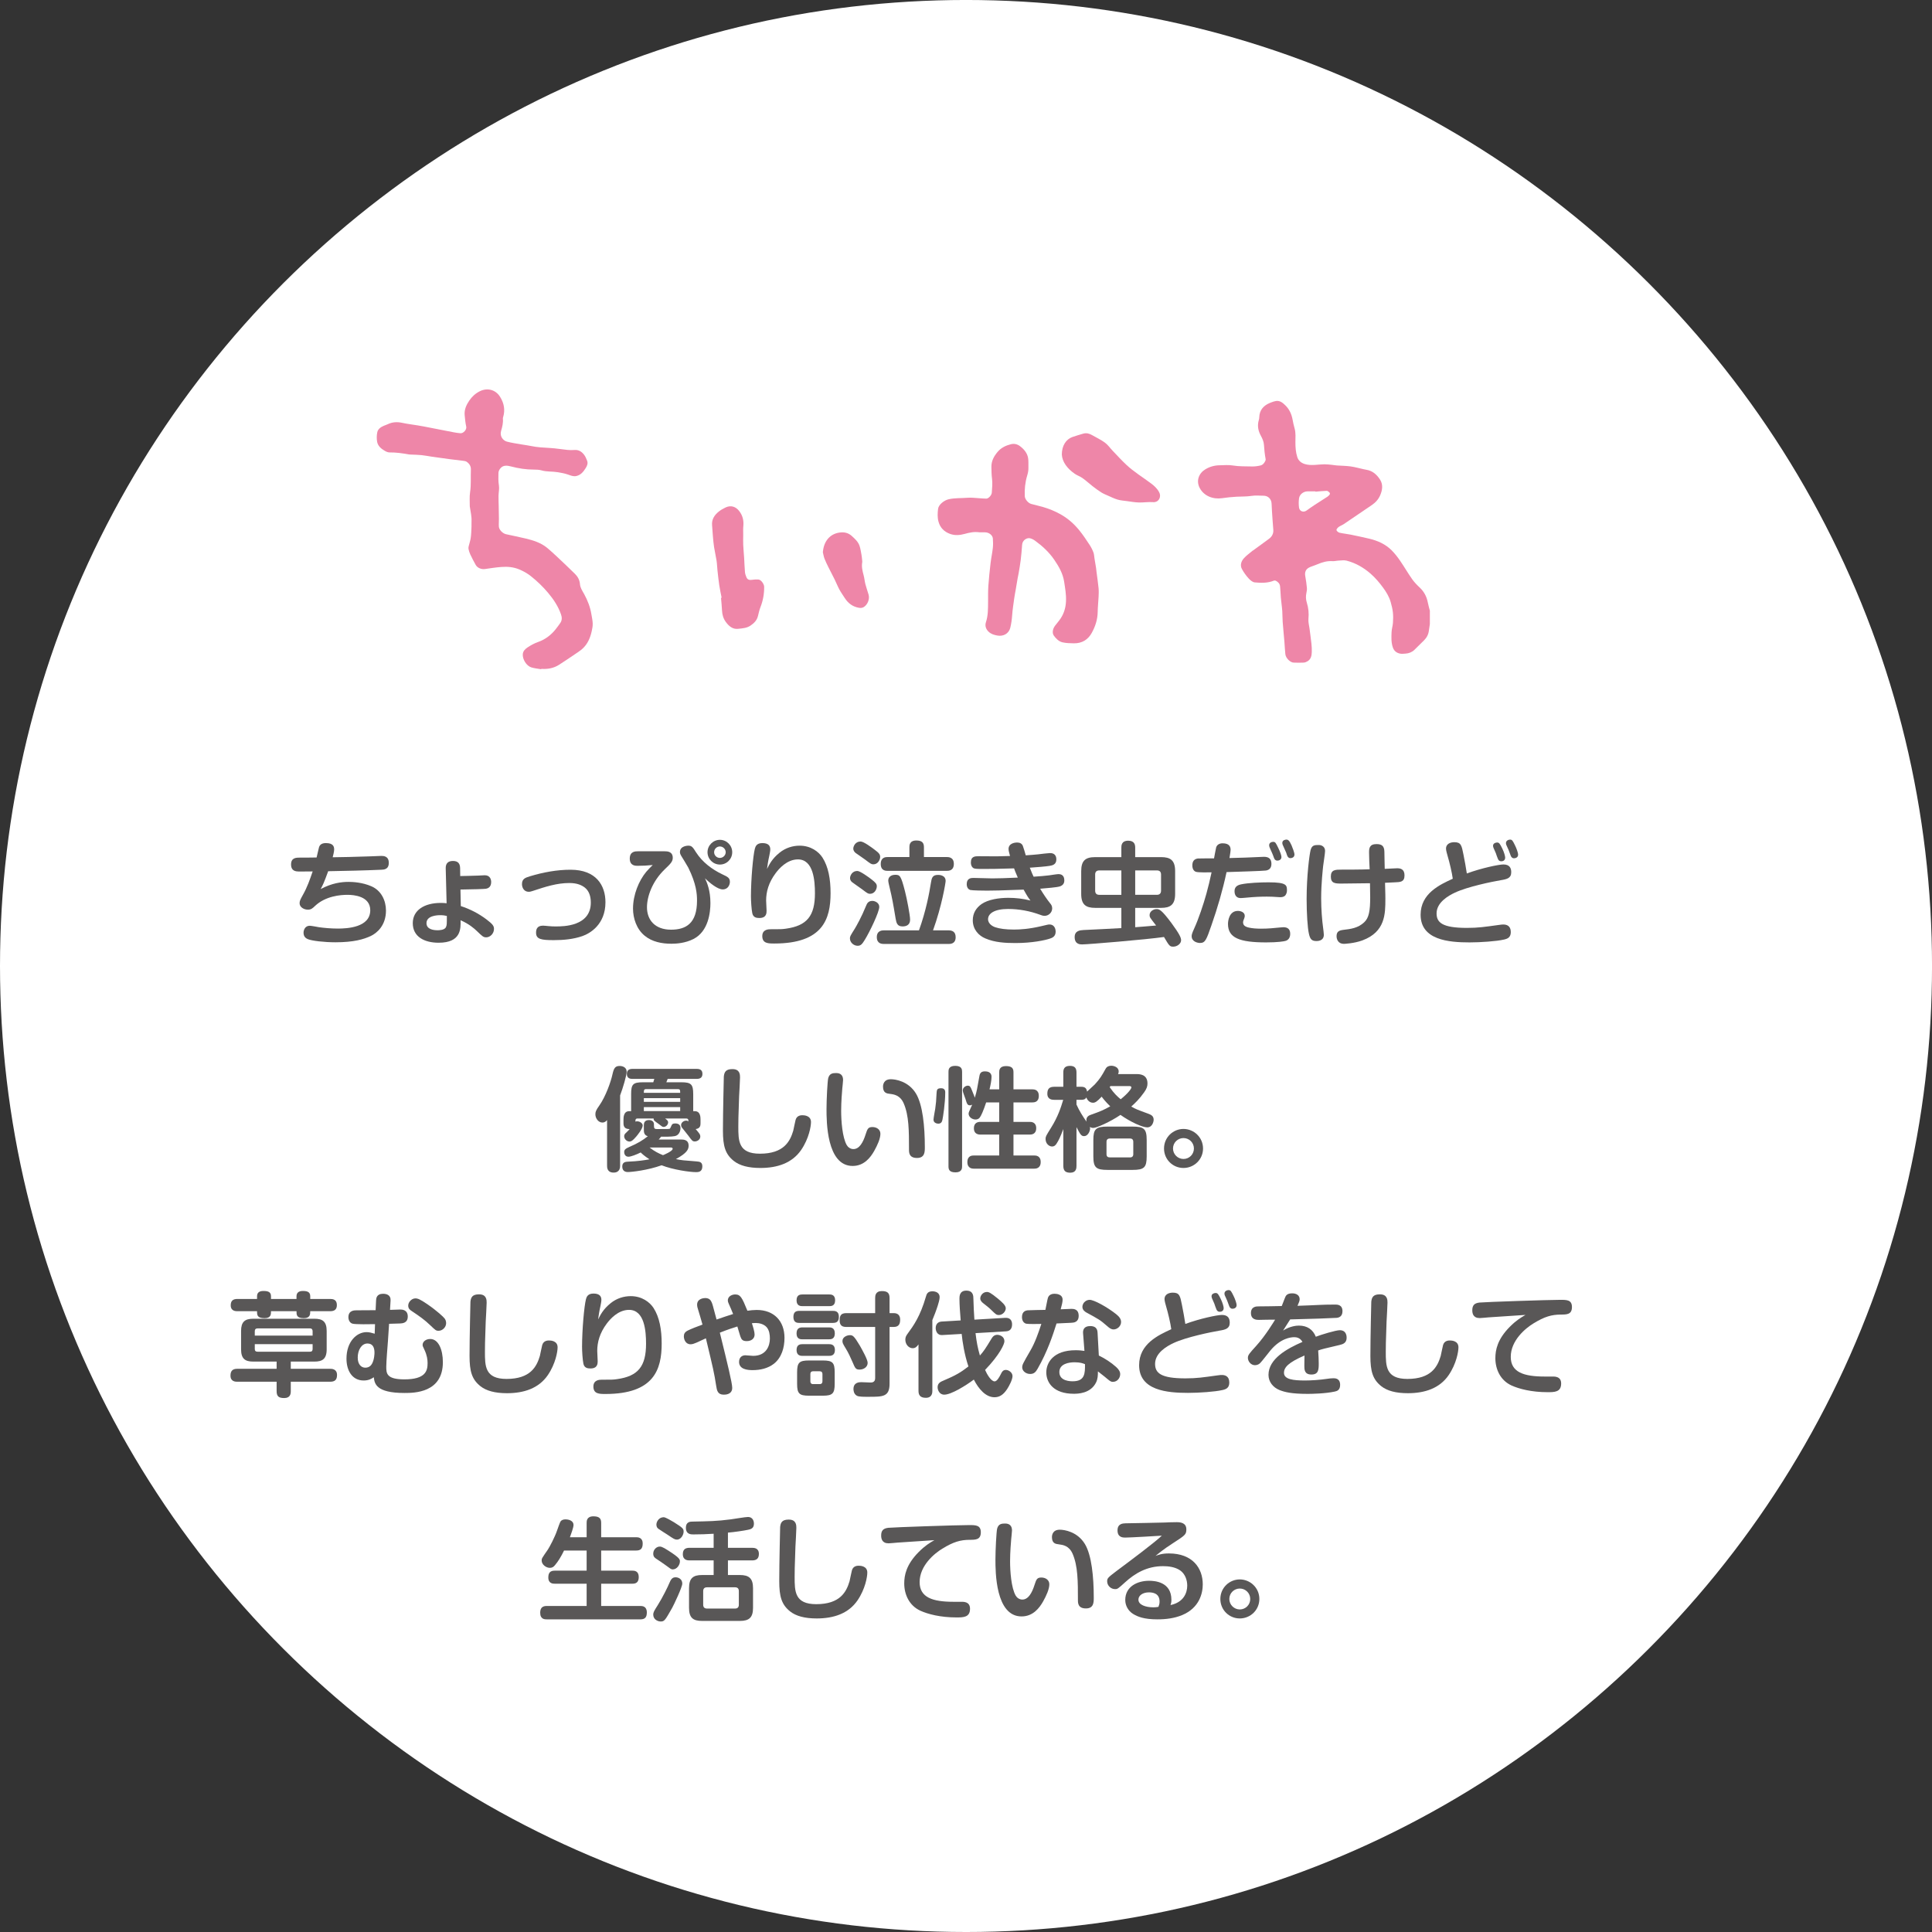 <?xml version="1.0" encoding="UTF-8"?>
<svg id="_レイヤー_1" data-name="レイヤー_1" xmlns="http://www.w3.org/2000/svg" version="1.1" viewBox="0 0 330.089 330.089">
  <rect x="0" y="0" width="330.089" height="330.089" fill="#333333" stroke="none"/>
  <!-- Generator: Adobe Illustrator 29.1.0, SVG Export Plug-In . SVG Version: 2.1.0 Build 142)  -->
  <defs>
    <style>
      .st0 {
        fill: #ee86a8;
      }

      .st1 {
        fill: #fff;
      }

      .st2 {
        fill: #595757;
      }
    </style>
  </defs>
  <path class="st1" d="M165.043,330.089c-.817,0-1.632-.006-2.446-.018s-1.632-.03-2.445-.054-1.631-.054-2.444-.089-1.63-.078-2.443-.125-1.629-.102-2.441-.161-1.627-.126-2.438-.197-1.625-.15-2.435-.233-1.622-.174-2.431-.269-1.62-.198-2.427-.306-1.616-.222-2.422-.342-1.613-.246-2.416-.378-1.609-.27-2.411-.414-1.605-.294-2.404-.449-1.6-.318-2.397-.485-1.595-.342-2.39-.521-1.59-.365-2.381-.557-1.584-.389-2.373-.592-1.578-.413-2.364-.628-1.572-.436-2.354-.663-1.565-.46-2.344-.698-1.558-.483-2.333-.733-1.551-.506-2.322-.768-1.543-.529-2.311-.803-1.535-.552-2.298-.837-1.526-.575-2.285-.871-1.518-.598-2.272-.905-1.508-.621-2.258-.939-1.499-.643-2.244-.972-1.489-.665-2.229-1.006-1.479-.687-2.214-1.039-1.469-.709-2.198-1.072-1.458-.731-2.182-1.104-1.447-.752-2.165-1.136-1.435-.774-2.148-1.168-1.424-.795-2.131-1.2-1.412-.816-2.113-1.231-1.4-.837-2.094-1.263-1.387-.857-2.075-1.293-1.374-.878-2.056-1.324-1.361-.898-2.036-1.354-1.348-.918-2.016-1.384-1.334-.938-1.995-1.414-1.32-.957-1.974-1.443-1.306-.976-1.953-1.472-1.291-.996-1.931-1.5-1.276-1.014-1.909-1.529-1.261-1.033-1.886-1.556-1.246-1.052-1.863-1.584-1.23-1.07-1.839-1.611-1.214-1.088-1.816-1.638-1.198-1.105-1.791-1.665-1.182-1.123-1.767-1.691-1.165-1.14-1.742-1.716-1.148-1.157-1.716-1.742-1.131-1.174-1.691-1.767-1.114-1.19-1.664-1.791-1.096-1.206-1.638-1.816-1.078-1.222-1.611-1.84-1.06-1.238-1.584-1.863-1.042-1.253-1.556-1.886-1.023-1.269-1.528-1.909-1.005-1.284-1.5-1.931-.986-1.298-1.471-1.953-.966-1.313-1.443-1.974-.947-1.327-1.413-1.995-.927-1.34-1.384-2.016-.907-1.354-1.354-2.036-.887-1.367-1.324-2.056-.867-1.38-1.293-2.075-.847-1.393-1.262-2.094-.826-1.405-1.231-2.113-.805-1.417-1.2-2.131-.784-1.429-1.168-2.148-.763-1.44-1.136-2.165-.741-1.452-1.104-2.182-.719-1.462-1.071-2.198-.698-1.473-1.038-2.214-.676-1.483-1.005-2.229-.653-1.493-.972-2.244-.631-1.502-.939-2.258-.609-1.512-.905-2.272-.586-1.521-.871-2.285-.563-1.529-.837-2.298-.54-1.537-.802-2.31-.517-1.545-.768-2.322-.494-1.553-.733-2.332-.471-1.56-.698-2.343-.447-1.567-.663-2.354-.424-1.573-.627-2.363-.4-1.58-.592-2.373-.377-1.585-.557-2.381-.353-1.591-.521-2.389-.329-1.596-.485-2.397-.305-1.6-.449-2.404-.281-1.605-.413-2.41-.258-1.609-.377-2.416-.233-1.612-.341-2.421-.21-1.616-.305-2.426-.186-1.619-.269-2.431-.161-1.621-.233-2.434-.137-1.623-.197-2.437-.113-1.625-.161-2.44-.09-1.627-.125-2.443-.066-1.628-.089-2.444-.042-1.629-.054-2.446-.018-1.63-.018-2.446.006-1.632.018-2.446.03-1.632.054-2.445.054-1.631.089-2.444.078-1.63.125-2.443.102-1.629.161-2.441.126-1.627.197-2.438.15-1.625.233-2.435.174-1.622.269-2.431.198-1.62.306-2.427.222-1.616.342-2.422.246-1.613.378-2.416.27-1.609.414-2.411.294-1.605.449-2.404.318-1.6.485-2.397.342-1.595.521-2.39.365-1.59.557-2.382.389-1.584.592-2.373.413-1.578.628-2.364.436-1.572.663-2.354.46-1.565.698-2.344.483-1.558.733-2.333.506-1.551.768-2.322.529-1.543.802-2.311.552-1.535.837-2.298.575-1.526.871-2.285.598-1.518.905-2.272.62-1.508.939-2.258.643-1.499.972-2.244.665-1.489,1.006-2.229.687-1.479,1.039-2.214.709-1.469,1.072-2.198.731-1.458,1.104-2.182.752-1.447,1.136-2.165.774-1.435,1.168-2.148.795-1.424,1.2-2.131.816-1.412,1.231-2.113.837-1.4,1.263-2.094.857-1.387,1.293-2.075.878-1.374,1.324-2.056.898-1.361,1.354-2.036.918-1.348,1.384-2.016.938-1.334,1.414-1.995.957-1.32,1.443-1.974.976-1.306,1.472-1.953.996-1.291,1.5-1.931,1.014-1.276,1.529-1.909,1.033-1.261,1.556-1.886,1.052-1.246,1.584-1.863,1.07-1.23,1.611-1.839,1.088-1.214,1.638-1.816,1.105-1.198,1.665-1.791,1.123-1.182,1.691-1.767,1.14-1.165,1.716-1.742,1.157-1.148,1.742-1.716,1.174-1.131,1.767-1.691,1.19-1.114,1.791-1.664,1.206-1.096,1.816-1.638,1.222-1.079,1.84-1.611,1.238-1.06,1.863-1.584,1.253-1.042,1.886-1.556,1.269-1.024,1.909-1.528,1.284-1.005,1.931-1.5,1.298-.986,1.953-1.472,1.313-.967,1.974-1.443,1.327-.947,1.995-1.413,1.34-.927,2.016-1.384,1.354-.908,2.036-1.354,1.367-.887,2.056-1.324,1.38-.867,2.075-1.293,1.393-.847,2.094-1.262,1.405-.826,2.113-1.231,1.417-.805,2.131-1.2,1.429-.784,2.148-1.168,1.44-.763,2.165-1.136,1.452-.741,2.182-1.104,1.462-.719,2.198-1.071,1.473-.698,2.214-1.039,1.483-.676,2.229-1.005,1.493-.653,2.244-.972,1.502-.631,2.258-.939,1.512-.609,2.272-.905,1.521-.586,2.285-.871,1.529-.563,2.298-.837,1.537-.54,2.31-.802,1.545-.517,2.322-.768,1.553-.494,2.333-.733,1.56-.471,2.343-.698,1.567-.447,2.354-.663,1.573-.424,2.363-.627,1.58-.4,2.373-.592,1.585-.377,2.381-.557,1.591-.353,2.389-.521,1.596-.329,2.397-.485,1.6-.305,2.404-.449,1.605-.281,2.41-.413,1.609-.258,2.416-.377,1.612-.234,2.421-.341,1.616-.21,2.426-.305,1.619-.186,2.431-.269,1.621-.161,2.434-.233,1.623-.137,2.437-.197,1.625-.113,2.44-.161,1.627-.09,2.443-.125,1.628-.066,2.444-.089,1.629-.042,2.446-.054,1.63-.018,2.446-.018,1.632.006,2.446.018,1.632.03,2.445.054,1.631.054,2.444.089,1.63.078,2.443.125,1.629.102,2.441.161,1.627.126,2.438.197,1.625.15,2.435.233,1.622.174,2.431.269,1.62.198,2.427.306,1.616.222,2.422.342,1.613.246,2.417.378,1.609.27,2.411.414,1.605.294,2.404.449,1.6.318,2.397.485,1.595.342,2.39.521,1.59.365,2.382.557,1.584.389,2.373.592,1.578.413,2.364.628,1.572.436,2.354.663,1.565.46,2.344.698,1.558.483,2.333.733,1.551.506,2.322.768,1.543.529,2.311.803,1.535.552,2.298.837,1.526.575,2.285.871,1.518.598,2.272.905,1.508.621,2.258.939,1.499.643,2.244.972,1.489.665,2.229,1.006,1.479.687,2.214,1.039,1.469.709,2.198,1.072,1.458.731,2.182,1.104,1.447.752,2.165,1.136,1.435.774,2.148,1.168,1.424.795,2.131,1.2,1.412.816,2.113,1.231,1.4.837,2.094,1.263,1.387.857,2.075,1.293,1.374.878,2.056,1.324,1.361.898,2.036,1.354,1.348.918,2.016,1.384,1.334.938,1.995,1.414,1.32.957,1.974,1.443,1.306.976,1.953,1.472,1.291.996,1.931,1.5,1.276,1.014,1.909,1.529,1.261,1.033,1.886,1.557,1.246,1.052,1.863,1.584,1.23,1.07,1.839,1.611,1.214,1.088,1.816,1.638,1.198,1.105,1.791,1.665,1.182,1.123,1.767,1.691,1.165,1.14,1.742,1.716,1.148,1.157,1.716,1.742,1.131,1.174,1.691,1.767,1.114,1.19,1.664,1.791,1.096,1.206,1.638,1.816,1.079,1.222,1.611,1.84,1.06,1.238,1.584,1.863,1.042,1.253,1.556,1.886,1.024,1.269,1.528,1.909,1.005,1.284,1.5,1.931.986,1.298,1.472,1.953.966,1.313,1.443,1.974.947,1.327,1.413,1.995.927,1.34,1.384,2.016.907,1.354,1.354,2.036.887,1.367,1.324,2.056.867,1.38,1.293,2.075.847,1.393,1.262,2.094.826,1.405,1.231,2.113.805,1.417,1.2,2.131.784,1.429,1.168,2.148.763,1.441,1.136,2.165.741,1.452,1.104,2.182.719,1.462,1.071,2.198.698,1.473,1.038,2.214.676,1.483,1.005,2.229.653,1.493.972,2.244.631,1.503.939,2.258.609,1.512.905,2.272.586,1.521.871,2.285.563,1.529.837,2.298.54,1.537.802,2.31.517,1.545.768,2.322.494,1.553.733,2.333.471,1.56.698,2.343.447,1.567.663,2.354.424,1.573.627,2.363.4,1.58.592,2.373.377,1.585.557,2.381.353,1.591.521,2.389.329,1.596.485,2.397.305,1.6.449,2.404.281,1.605.413,2.41.258,1.609.377,2.416.233,1.612.341,2.421.21,1.616.305,2.426.186,1.619.269,2.431.161,1.621.233,2.434.137,1.623.197,2.437.113,1.625.161,2.44.09,1.627.125,2.443.066,1.628.089,2.444.042,1.629.054,2.446.018,1.63.018,2.446-.006,1.632-.018,2.446-.03,1.632-.054,2.445-.054,1.631-.089,2.444-.078,1.63-.125,2.443-.102,1.629-.161,2.441-.126,1.627-.197,2.438-.15,1.625-.233,2.435-.174,1.622-.269,2.431-.198,1.62-.306,2.427-.222,1.616-.342,2.422-.246,1.613-.378,2.416-.27,1.609-.414,2.411-.294,1.605-.449,2.404-.318,1.6-.485,2.397-.342,1.595-.521,2.39-.365,1.59-.557,2.382-.389,1.584-.592,2.373-.413,1.578-.628,2.364-.436,1.572-.663,2.354-.46,1.565-.698,2.344-.483,1.558-.733,2.333-.506,1.551-.768,2.322-.529,1.543-.803,2.311-.552,1.535-.837,2.298-.575,1.526-.871,2.285-.598,1.518-.905,2.272-.621,1.508-.939,2.258-.643,1.499-.972,2.244-.665,1.489-1.006,2.229-.687,1.479-1.039,2.214-.709,1.469-1.072,2.198-.731,1.458-1.104,2.182-.752,1.447-1.136,2.165-.774,1.435-1.168,2.148-.795,1.424-1.2,2.131-.816,1.412-1.232,2.113-.837,1.4-1.263,2.094-.857,1.387-1.293,2.075-.878,1.374-1.324,2.056-.898,1.361-1.354,2.036-.918,1.348-1.384,2.016-.938,1.334-1.414,1.995-.957,1.32-1.443,1.974-.977,1.306-1.472,1.953-.996,1.291-1.5,1.931-1.014,1.276-1.529,1.909-1.033,1.261-1.557,1.886-1.052,1.246-1.584,1.863-1.07,1.23-1.611,1.839-1.088,1.214-1.638,1.816-1.105,1.198-1.665,1.791-1.123,1.182-1.691,1.767-1.14,1.165-1.716,1.742-1.157,1.148-1.742,1.716-1.174,1.131-1.767,1.691-1.19,1.114-1.792,1.664-1.206,1.096-1.816,1.638-1.222,1.078-1.84,1.611-1.238,1.06-1.863,1.584-1.253,1.042-1.886,1.556-1.269,1.023-1.909,1.528-1.284,1.005-1.931,1.5-1.298.986-1.953,1.471-1.313.966-1.974,1.443-1.327.947-1.995,1.413-1.34.927-2.016,1.384-1.354.907-2.036,1.354-1.367.887-2.056,1.324-1.38.867-2.075,1.293-1.393.847-2.094,1.262-1.405.826-2.113,1.231-1.417.805-2.131,1.2-1.429.784-2.148,1.168-1.441.763-2.165,1.136-1.452.741-2.182,1.104-1.462.719-2.198,1.071-1.473.698-2.214,1.038-1.483.676-2.229,1.005-1.493.653-2.244.972-1.503.631-2.258.939-1.512.609-2.272.905-1.521.586-2.285.871-1.529.563-2.298.837-1.537.54-2.31.802-1.545.517-2.322.768-1.553.494-2.333.733-1.56.471-2.343.698-1.567.447-2.354.663-1.573.424-2.363.627-1.58.4-2.373.592-1.585.377-2.381.557-1.591.353-2.389.521-1.596.329-2.397.485-1.6.305-2.404.449-1.605.281-2.41.413-1.609.258-2.416.377-1.612.233-2.421.341-1.616.21-2.426.305-1.619.186-2.431.269-1.621.161-2.434.233-1.623.137-2.437.197-1.625.113-2.44.161-1.627.09-2.443.125-1.628.066-2.444.089-1.629.042-2.446.054-1.63.018-2.446.018Z"/>
  <g>
    <path class="st2" d="M54.782,151.903c1.921-1.019,3.514-1.23,4.785-1.23.691,0,2.343.076,3.883.75,1.693.729,2.495,2.439,2.495,4.152,0,2.574-1.575,3.862-2.594,4.343-1.189.556-2.899,1.075-6.032,1.075-1.939,0-4.053-.249-4.726-.539-.211-.094-.732-.325-.732-1.095,0-.442.252-1.192,1.06-1.192.246,0,1.365.214,1.593.252.791.114,2.021.231,3.209.231,1.558,0,5.535-.176,5.535-3.133,0-2.401-2.788-2.633-3.883-2.633-1.23,0-3.766.211-5.552,1.9-.445.425-.674.635-1.23.635-.656,0-1.406-.422-1.406-1.095,0-.404.117-.615.58-1.461.709-1.247,1.189-2.612,1.652-3.977-1.751.018-1.939.018-2.343.018-.445-.018-1.347-.018-1.347-1.209,0-1.171.884-1.171,1.558-1.171.439,0,2.401,0,2.805-.02.076-.269.328-1.479.404-1.71.152-.556.592-.75,1.189-.75,1.288,0,1.406.635,1.406,1.095,0,.384-.176,1.019-.252,1.327,1.499-.02,3.824-.059,6.378-.155.293-.018,1.657-.076,1.927-.076.422,0,1.283.038,1.283,1.192,0,1.116-.826,1.154-1.283,1.171-3.04.135-6.056.193-9.072.252-.732,1.997-.884,2.305-1.288,3.054Z"/>
    <path class="st2" d="M78.73,154.805c1.593.518,3.075,1.288,4.398,2.287,1.06.808,1.271,1.116,1.271,1.614,0,.808-.656,1.441-1.329,1.441-.498,0-.668-.19-1.593-1.075-.48-.463-1.365-1.23-2.788-1.845.041,1.441.1,3.842-3.748,3.842-2.46,0-4.416-1.037-4.416-3.344,0-2.228,1.997-3.458,4.785-3.458.404,0,.674.02.996.059l-.152-5.977c-.018-.767.346-1.25,1.23-1.25.902,0,1.212.463,1.23,1.23l.018,1.347c.674-.02,1.634-.02,3.022-.076.17,0,.996-.059,1.171-.059.943,0,1.095.767,1.095,1.154,0,.881-.556,1.095-.884,1.151-.211.041-2.29.117-4.363.135l.059,2.826ZM75.21,156.362c-.556,0-2.343.094-2.343,1.362,0,1.057,1.195,1.212,1.886,1.212.211,0,1.206,0,1.441-.539.152-.346.152-.46.152-1.903-.328-.076-.615-.132-1.136-.132Z"/>
    <path class="st2" d="M92.78,158.149c.17,0,.709.059.919.076.463.059.925.059,1.288.059,1.23,0,5.956,0,5.956-4.073,0-1.116-.322-2-1.013-2.556-.521-.404-1.288-.788-2.653-.788-2.132,0-4.076.633-6.226,1.344-.234.076-.48.155-.715.155-.808,0-1.154-.712-1.154-1.309,0-.884.539-1.095,1.365-1.344,2.249-.674,4.574-1.116,6.94-1.116,4.381,0,5.956,2.691,5.956,5.555,0,3.824-2.671,5.341-3.942,5.783-1.552.539-3.227.691-4.879.691-2.155,0-3.034-.152-3.034-1.268,0-.442.076-1.209,1.189-1.209Z"/>
    <path class="st2" d="M121.378,154.286c0,1.575-.328,4.843-2.905,6.149-1.4.712-2.917.805-3.766.805-1.634,0-3.286-.325-4.533-1.344-1.423-1.133-2.021-3.037-2.021-4.65,0-2.384,1.001-4.767,2.249-6.284.328-.384.732-.788,1.119-1.171-.867.094-1.751.135-2.618.135-.322,0-1.306,0-1.306-1.23,0-1.25.96-1.25,1.406-1.25h4.592c.387,0,1.347.02,1.347,1.116,0,.653-.387,1.019-1.365,1.959-2.155,2.076-3.04,4.671-3.04,6.495,0,2.152,1.365,3.824,4.111,3.824,2.577,0,4.439-1.095,4.439-4.958,0-1.171-.111-2.843-1.493-5.649-.176-.348-1.042-1.731-1.212-2.018-.176-.307-.211-.463-.211-.635,0-1.095,1.4-1.095,1.441-1.095.574,0,.767.269,1.306,1.133,1.078,1.672,2.688,2.902,4.498,3.766.902.425,1.288.597,1.288,1.288,0,.404-.252,1.288-1.23,1.288-.849,0-2.214-1.095-3.022-1.903.346.75.925,2.076.925,4.228ZM122.994,147.712c-1.154,0-2.114-.94-2.114-2.111,0-1.154.96-2.114,2.114-2.114,1.171,0,2.108.96,2.108,2.114,0,1.171-.937,2.111-2.108,2.111ZM122.994,144.62c-.539,0-.984.442-.984.981,0,.536.445.978.984.978.533,0,.996-.442.996-.978,0-.539-.463-.981-.996-.981Z"/>
    <path class="st2" d="M133.179,145.695c1.037-.843,2.267-1.209,3.438-1.209,1.927,0,3.25,1.037,3.883,1.997,1.037,1.596,1.406,3.731,1.406,6.111,0,4.439-1.329,8.609-9.611,8.609-1.019,0-2.056,0-2.056-1.268,0-1.171,1.095-1.171,1.423-1.171,1.745,0,1.939,0,2.612-.097,3.596-.501,4.961-2.173,4.961-6.053,0-2.094-.234-5.783-2.905-5.783-1.88,0-3.245,1.593-3.801,2.343-1.212,1.614-1.634,3.192-1.634,4.671,0,.269.076,1.499.076,1.748,0,.384,0,1.25-1.23,1.25-.521,0-1.06-.097-1.212-.829-.135-.633-.228-2.094-.228-2.861,0-2.922.363-6.978.668-8.15.1-.366.293-.96,1.288-.96,1.042,0,1.347.48,1.347,1.078,0,.266-.094.729-.152,1.016-.252,1.133-.31,1.634-.404,2.325.404-.805.884-1.766,2.132-2.767Z"/>
    <path class="st2" d="M150.228,154.939c0,.884-1.652,4.305-2.46,5.611-.439.712-.674,1.04-1.23,1.04-.691,0-1.324-.577-1.324-1.25,0-.346.035-.404.843-1.69.287-.483,1.136-1.962,1.921-3.903.152-.384.363-.826,1.078-.826.404,0,1.171.307,1.171,1.019ZM148.957,150.289c.597.48.849.712.849,1.133,0,.501-.369,1.288-1.154,1.288-.346,0-.445-.079-1.382-.788-.252-.193-1.441-1.001-1.675-1.192-.228-.173-.363-.425-.363-.712,0-.307.269-1.209,1.265-1.209.463,0,2.003,1.113,2.46,1.479ZM149.46,145.197c.726.539.919.788.919,1.209,0,.501-.404,1.268-1.154,1.268-.346,0-.457-.076-1.441-.826-.246-.193-1.365-.94-1.593-1.113-.117-.097-.404-.348-.404-.75,0-.387.346-1.212,1.247-1.212.521,0,1.845.981,2.425,1.423ZM157.01,158.954c1.195-3.303,1.769-6.378,2.038-8.109.135-.805.228-1.365,1.212-1.365.17,0,1.306,0,1.306,1.04,0,.266-.633,4.226-2.155,8.434h2.635c.633,0,1.23.214,1.23,1.174,0,1.133-.884,1.154-1.23,1.154h-10.993c-.387,0-1.247-.041-1.247-1.174,0-1.154.96-1.154,1.247-1.154h5.956ZM155.376,144.755c0-.307,0-1.154,1.177-1.154.978,0,1.306.384,1.306,1.154v1.672h3.877c.293,0,1.23,0,1.23,1.171s-.878,1.192-1.23,1.192h-10.05c-.322,0-1.206,0-1.206-1.171s.843-1.192,1.206-1.192h3.69v-1.672ZM152.957,149.463c.808,0,.978.152,1.669,2.843.31,1.192.867,4.073.867,4.823,0,.884-.615,1.154-1.288,1.154-.919,0-1.054-.597-1.189-1.365-.422-2.536-.597-3.537-1.019-5.265-.059-.252-.234-.96-.234-1.174,0-.922.884-1.016,1.195-1.016Z"/>
    <path class="st2" d="M172.313,145.062c0-1.04,1.206-1.116,1.441-1.116.439,0,.808.135.996.559.076.173.428,1.324.504,1.631.978-.056,1.458-.114,2.132-.173.305-.038,1.693-.211,1.98-.211.269,0,1.113,0,1.113,1.095,0,.846-.65,1.019-1.189,1.095-.58.097-2.19.231-3.344.307.328.846.515,1.268.65,1.537,1.001-.059,2.021-.152,2.653-.231.252-.038,1.365-.211,1.616-.211.919,0,.978.788.978,1.078,0,.594-.328.864-.75,1.019-.515.173-2.308.307-3.379.401.539.884,1.054,1.672,1.71,2.501.135.152.346.422.346.843,0,.75-.638,1.288-1.288,1.288-.135,0-.31,0-.75-.173-1.769-.653-3.631-.999-5.494-.999-2.384,0-3.426.805-3.426,1.748,0,.864.925,1.268,1.195,1.365.808.269,1.845.404,3.245.404,1.078,0,2.594-.097,4.633-.577,1.078-.252,1.195-.29,1.406-.29.996,0,1.072.981,1.072,1.212,0,.864-.615,1.075-.96,1.192-.826.287-3.051.767-5.898.767-1.751,0-3.537-.097-5.148-.788-1.119-.46-2.155-1.517-2.155-3.095,0-1.247.597-2.132,1.482-2.767,1.154-.805,3.034-1.075,4.592-1.075,1.247,0,2.477.135,3.783.46-.346-.442-.533-.709-1.171-1.862-4.498.152-4.82.173-6.243.173-.521,0-2.501-.02-2.881-.114-.252-.079-.597-.348-.597-1.001,0-.999.732-1.057,1.136-1.057.515,0,2.747.079,3.209.079,1.324,0,2.015-.038,4.381-.135-.422-.943-.539-1.309-.638-1.575-3.209.094-3.573.094-4.627.094-1.212,0-1.827.02-2.155-.076-.305-.076-.597-.422-.597-1.019,0-1.075.732-1.075,1.365-1.075.48,0,2.618.018,3.04.018.463,0,1.534-.038,2.284-.056-.211-.75-.246-.96-.246-1.192Z"/>
    <path class="st2" d="M191.587,155.112h-4.475c-1.599,0-2.384-.556-2.384-2.384v-3.901c0-1.786.726-2.384,2.384-2.384h4.475v-1.614c0-.325,0-1.192,1.171-1.192,1.095,0,1.195.712,1.195,1.192v1.614h4.439c1.558,0,2.384.521,2.384,2.384v3.901c0,1.883-.867,2.384-2.384,2.384h-4.439v3.306c.515-.038.996-.079,1.517-.117.328-.038,1.751-.152,2.056-.173-1.078-1.382-1.113-1.42-1.113-1.786,0-.615.633-1.019,1.189-1.019.463,0,.826.076,2.559,2.401,1.306,1.789,1.634,2.442,1.634,2.922,0,.577-.656,1.095-1.347,1.095-.597,0-.691-.152-1.575-1.652-3.075.442-13.013,1.268-13.991,1.268-.305,0-1.271,0-1.271-1.25,0-1.095.908-1.171,1.523-1.209,1.786-.097,4.668-.211,6.454-.328v-3.458ZM191.587,148.714h-3.766c-.539,0-.709.307-.709.712v2.747c0,.46.228.712.709.712h3.766v-4.17ZM193.953,148.714v4.17h3.707c.48,0,.709-.269.709-.712v-2.747c0-.463-.228-.712-.709-.712h-3.707Z"/>
    <path class="st2" d="M207.792,144.755c.17-.48.615-.674,1.095-.674,1.189,0,1.365.635,1.365,1.116,0,.211-.041.442-.193,1.403,1.804-.038,3.514-.097,5.458-.193.152,0,.346-.018.439-.018.808,0,1.271.346,1.271,1.192,0,.691-.328,1.054-.943,1.151-.539.079-4.92.211-6.723.269-.656,3.075-1.54,6.111-2.577,9.072-.867,2.498-1.06,3.037-1.962,3.037-.422,0-1.423-.231-1.423-1.154,0-.211.023-.425.445-1.347.709-1.537,1.575-4.111,2.073-5.918.31-1.116.638-2.477.884-3.652-.515.02-2.226.038-2.63-.076-.31-.076-.656-.404-.656-1.095,0-.653.252-1.095.943-1.192.135-.02,2.477-.02,2.764-.02.082-.384.293-1.652.369-1.9ZM219.611,160.761c-.287.079-1.288.252-3.286.252-4.556,0-6.518-.77-6.518-3.154,0-.556.211-2.228,1.693-2.228.463,0,1.171.211,1.171.846,0,.173-.076.404-.117.501-.094.228-.17.422-.17.615,0,.518.387.767,1.054.902.504.114,1.23.173,2.021.173,1.247,0,2.114-.097,3.303-.211.234-.02.346-.038.521-.038.767,0,1.154.384,1.154,1.133,0,.653-.31,1.075-.826,1.209ZM219.476,153.094c-.252.173-.504.193-.808.193-.135,0-.884-.059-1.324-.079-.269-.018-.504-.018-.925-.018-1.271,0-2.249.076-2.536.097-1.499.132-1.728.152-1.903.152-1.054,0-1.054-.999-1.054-1.171,0-.597.287-.999,1.113-1.174,1.247-.266,3.379-.346,4.709-.346,3.133,0,3.133.501,3.133,1.441,0,.252-.117.694-.404.905ZM216.899,144.734c-.035-.135-.059-.211-.059-.325,0-.463.463-.577.691-.577.369,0,.445.19.826.96.387.788.58,1.365.58,1.634,0,.404-.328.615-.715.615-.287,0-.457-.193-.556-.463-.17-.46-.228-.633-.363-.922-.117-.269-.31-.671-.404-.922ZM219.148,144.33c-.059-.135-.059-.266-.059-.325,0-.48.539-.556.691-.556.269,0,.504.114.884.978.152.366.498,1.23.498,1.575,0,.539-.533.615-.691.615-.422,0-.556-.422-.615-.615-.076-.266-.111-.346-.287-.729-.059-.152-.363-.808-.422-.943Z"/>
    <path class="st2" d="M226.393,145.408c0,.404-.287,2.132-.322,2.498-.059.539-.346,3.075-.346,5.555,0,1.862.152,3.783.346,5.168.018.152.111.826.111,1.075,0,1.078-1.054,1.078-1.283,1.078-.849,0-1.078-.404-1.271-1.268-.228-.96-.387-3.479-.387-5.918,0-3.98.48-7.573.674-8.343.234-.881.691-.881,1.464-.881.018,0,1.013.018,1.013,1.037ZM236.695,153.575c0,2.556,0,5.631-3.918,7.092-1.441.536-3.133.594-3.174.594-.978,0-1.247-.788-1.247-1.306,0-.788.422-.981,1.113-1.078,1.312-.152,2.559-.307,3.614-1.306.808-.75,1.019-1.959,1.019-4.267,0-.384-.035-2.056-.035-2.401-.96.018-4.018.056-4.808.056-1.113,0-1.88,0-1.88-1.189s.767-1.192,1.88-1.192c.808,0,3.368,0,4.75-.059-.041-.788-.1-2.076-.1-2.881,0-.694.059-1.423,1.271-1.423.96,0,1.324.366,1.347,1.306.018.463.035,2.518.059,2.922,1.786-.076,1.898-.097,2.108-.097.521,0,1.271.097,1.271,1.209,0,1.136-.691,1.154-1.634,1.192-.767.038-.843.038-1.693.079.059,2.111.059,2.343.059,2.747Z"/>
    <path class="st2" d="M256.859,147.695c1.095,0,1.341.653,1.341,1.327,0,1.019-.726,1.192-1.804,1.365-1.458.249-5.628,1.095-7.801,2.114-1.154.536-3.151,1.69-3.151,3.555,0,1.575.996,2.477,5.189,2.477,1.956,0,3.016-.173,5.4-.498.498-.079.65-.079.826-.079.48,0,1.265.155,1.265,1.288,0,.922-.556,1.154-1.189,1.288-1.23.287-3.959.48-5.862.48-3.555,0-8.357-.404-8.357-4.729,0-3.631,3.268-5.13,5.494-6.149-.117-.96-.574-2.881-.867-3.842-.094-.346-.287-.981-.287-1.288,0-.902.849-1.113,1.423-1.113,1.136,0,1.247.536,1.558,2.111.135.635.515,2.729.574,3.23,2.518-.922,5.458-1.537,6.249-1.537ZM255.167,144.851c-.041-.117-.076-.252-.076-.346,0-.442.48-.559.691-.559.363,0,.48.211.884,1.019.328.674.498,1.327.498,1.558,0,.536-.439.633-.674.633-.305,0-.457-.173-.556-.384-.094-.193-.328-.884-.363-.999-.059-.155-.346-.77-.404-.922ZM257.357,144.35c-.041-.097-.059-.211-.059-.307,0-.48.521-.594.715-.594.346,0,.457.228.802.922.31.594.562,1.382.562,1.631,0,.635-.656.635-.715.635-.305,0-.48-.211-.574-.501-.158-.442-.211-.594-.328-.884-.059-.152-.346-.767-.404-.902Z"/>
    <path class="st2" d="M105.946,199.169c0,.249,0,1.171-1.113,1.171s-1.113-.902-1.113-1.171v-7.801c-.135.152-.346.422-.808.422-.674,0-1.189-.712-1.189-1.403,0-.442.111-.712.668-1.499,1.095-1.555,1.98-4.073,2.249-5.324.234-1.037.445-1.441,1.23-1.441.556,0,1.195.269,1.195.981,0,.615-.615,2.729-1.119,4.056v12.009ZM116.347,194.691c.398,0,1.306,0,1.306,1.057,0,.615-.269,1.25-2.173,2.287,1.037.211,1.154.211,3.614.404.498.038.902.152.902.843,0,.981-.732.981-1.078.981-1.054,0-3.936-.404-5.88-1.171-2.401.864-5.13,1.154-5.763,1.154-.176,0-.96,0-.96-.943,0-.767.592-.808.937-.826,1.81-.076,2.864-.249,3.713-.404-.867-.556-1.288-.96-1.499-1.171-.732.363-1.675.729-2.097.729-.615,0-.726-.577-.726-.788,0-.422.228-.594.919-.902,1.365-.577,2.249-1.116,3.116-1.807-.674-.193-.674-.77-.674-1.154v-.674c0-.269,0-.94.861-.94.463,0,.867.211.867.75v.249c0,.442.135.539.48.539,1.939,0,2.155,0,2.249-.076.059-.059.17-.31.252-.501.076-.193.187-.384.633-.384.732,0,.919.384.919.805,0,.097-.018,1.174-.996,1.365-.58.117-1.652.097-2.325.097-.1.135-.193.269-.404.48h3.807ZM108.944,191.098c-.381,0-.381.211-.381.539.111-.038.17-.059.287-.059.463,0,.96.325.96.712,0,.577-.978,1.748-1.095,1.883-.58.674-.843.864-1.171.864-.463,0-.902-.442-.902-.902,0-.29.152-.442.346-.615.398-.404.457-.442.592-.615-.75,0-1.054-.328-1.054-.981v-.594c0-.387,0-1.482.978-1.482h.328v-2.92c0-1.654.305-2.018,2.015-2.018h1.769c0-.02.117-.425.176-.577h-3.731c-.305,0-.96-.038-.96-.846,0-.653.404-.864.96-.864h10.975c.539,0,.978.173.978.846,0,.594-.328.864-.978.864h-4.961c-.035.097-.187.501-.228.577h2.577c1.669,0,2.015.363,2.015,2.018v2.92h.269c.978,0,.978,1.057.978,1.482v.594c0,.346-.035.884-.826.981.674.788.791.94.791,1.268,0,.577-.58.846-.925.846-.404,0-.48-.117-1.13-1.001-.328-.422-.732-.94-.96-1.209-.1-.114-.269-.307-.269-.594,0-.404.439-.75.861-.75.193,0,.293.056.387.135,0-.269,0-.501-.387-.501h-3.59c.363.287.515.384.515.674,0,.346-.346.767-.767.767-.228,0-.287-.076-.943-.577-.111-.076-.592-.422-.668-.518-.1-.135-.1-.249-.1-.346h-2.729ZM110.385,186.082c-.381,0-.381.211-.381.635h6.208c0-.442,0-.635-.387-.635h-5.441ZM116.212,187.619h-6.208v.635h6.208v-.635ZM116.212,189.157h-6.208v.674h6.208v-.674ZM110.982,196.056c.826.653,1.575,1.019,2.29,1.306.076-.018,1.652-.671,1.652-1.075,0-.231-.193-.231-.31-.231h-3.631Z"/>
    <path class="st2" d="M126.438,184.085c0,.498-.135,2.747-.158,3.209-.135,3.69-.135,4.322-.135,5.148,0,2.48,0,4.671,3.69,4.671,4.094,0,5.154-2.114,5.693-3.921.076-.287.322-1.593.404-1.862.228-.788.96-.788,1.171-.788.305,0,1.458.056,1.458,1.171,0,.729-.346,2.805-1.669,4.747-1.54,2.249-4.059,3.092-6.975,3.092-2.038,0-3.537-.401-4.556-1.209-1.441-1.154-1.845-2.518-1.845-5.168,0-3.075.152-9.169.152-9.245.076-.75.328-1.268,1.441-1.268,1.329-.02,1.329.981,1.329,1.423Z"/>
    <path class="st2" d="M144.043,184.506c0,.249-.117,1.268-.135,1.479-.041.518-.193,2.19-.193,3.824,0,1.654.193,4.515.96,5.842.193.328.597.674,1.136.674,1.019,0,1.652-1.154,2.073-2.48.305-.922.404-1.286,1.171-1.286.732,0,1.365.422,1.365,1.151,0,.829-.498,1.924-1.054,2.922-.638,1.133-1.734,2.574-3.69,2.574-4.463,0-4.463-7.666-4.463-9.722,0-1.575.158-4.767.293-5.286.228-.826.802-.864,1.382-.864.767,0,1.154.442,1.154,1.171ZM155.305,196.401c0-3.171,0-5.804-.908-7.898-.615-1.385-1.634-1.52-2.36-1.614-.504-.059-1.171-.135-1.171-1.23,0-.366.135-1.268,1.341-1.268.773,0,2.999.325,4.287,2.439,1.154,1.903,1.517,5.631,1.517,9.166,0,.808,0,1.845-1.341,1.845-1.365,0-1.365-.94-1.365-1.441Z"/>
    <path class="st2" d="M161.496,186.638c0,1.865-.387,4.267-.48,4.691-.082.384-.252.653-.715.653-.246,0-.808-.135-.808-.674,0-.307.252-1.596.293-1.865.135-.94.17-1.382.228-2.633.041-.594.059-.881.785-.881.697,0,.697.556.697.709ZM164.377,199.245c0,.307,0,1.057-1.119,1.057-1.13,0-1.206-.556-1.206-1.057v-16.103c0-.328,0-1.037,1.154-1.037,1.13,0,1.171.633,1.171,1.037v16.103ZM170.72,186.12v-2.902c0-.307,0-1.075,1.148-1.075,1.119,0,1.288.48,1.288,1.075v2.902h3.233c.228,0,1.095,0,1.095,1.116s-.849,1.113-1.095,1.113h-3.233v3.327h2.77c.228,0,1.113,0,1.113,1.075,0,1.095-.867,1.095-1.113,1.095h-2.77v3.575h3.555c.234,0,1.095,0,1.095,1.116s-.861,1.133-1.095,1.133h-10.337c-.228,0-1.095-.02-1.095-1.116,0-1.133.843-1.133,1.095-1.133h4.346v-3.575h-3.233c-.556,0-1.095-.249-1.095-1.075,0-.96.691-1.095,1.095-1.095h3.233v-3.327h-2.231c-.463,1.423-.884,2.346-1.113,2.615-.193.231-.445.307-.715.307-.556,0-1.171-.422-1.171-.999,0-.193.059-.328.615-1.537-.117.056-.228.114-.387.114-.422,0-.515-.249-.767-1.095-.076-.231-.463-1.192-.463-1.423,0-.577.562-.843.867-.843.387,0,.498.266.732.864.346.846.381.943.463,1.192.363-1.192.422-1.654.75-3.499.076-.498.17-.999.96-.999.346,0,1.148.059,1.148.922,0,.615-.17,1.441-.346,2.152h1.657Z"/>
    <path class="st2" d="M194.07,183.508c.597,0,1.98,0,1.98,1.614,0,.501-.152.922-.58,1.517-.826,1.174-1.575,1.865-2.19,2.422.791.442.984.518,2.829,1.192.498.193.996.366.996,1.057,0,.346-.228,1.306-1.095,1.306-.861,0-2.94-.978-4.574-2.132-1.745,1.192-4.094,2.228-4.633,2.228-.305,0-.48-.097-.592-.173.018.114.035.173.035.269,0,.46-.381,1.306-1.019,1.306-.498,0-.65-.287-1.306-1.537v6.612c0,.384-.035,1.171-1.054,1.171-.767,0-1.195-.269-1.195-1.171v-6.284c-.533,1.382-.767,1.883-1.113,2.422-.193.325-.422.556-.808.556-.48,0-1.113-.442-1.113-1.306,0-.387.094-.539.919-1.865,1.212-1.921,1.734-3.593,2.097-4.802h-1.517c-.287,0-1.195,0-1.195-1.04,0-.805.31-1.192,1.195-1.192h1.534v-2.422c0-.48.076-1.151,1.136-1.151.902,0,1.113.48,1.113,1.151v2.422h.791c.597,0,.919.193,1.019.826.193-.211,1.154-1.037,1.324-1.23.943-1.037,1.195-1.496,1.845-2.671.211-.384.58-.518.96-.518.422,0,1.271.211,1.271.981,0,.19-.059.325-.1.442h3.04ZM183.921,188.714c.463,1.04,1.06,2,1.71,2.922-.135-.829.387-1.057.849-1.212,1.476-.518,2.056-.767,3.209-1.403-.884-.864-1.253-1.365-1.464-1.652-.785.843-1.113,1.037-1.476,1.037-.597,0-.984-.46-1.136-.902-.193.325-.463.404-.902.404h-.791v.805ZM195.915,197.573c0,1.903-.445,2.308-2.401,2.308h-4.287c-1.939,0-2.425-.384-2.425-2.308v-2.805c0-1.862.428-2.287,2.425-2.287h4.211c1.974,0,2.477.328,2.477,2.287v2.805ZM193.625,195.095c0-.384-.187-.577-.556-.577h-3.438c-.387,0-.58.193-.58.577v2.094c0,.384.193.559.58.559h3.438c.369,0,.556-.193.556-.559v-2.094ZM189.725,185.564c-.076.097-.094.114-.135.173.75,1.095,1.347,1.634,1.886,2.076,1.288-1.04,1.827-1.807,1.827-2.018,0-.079-.041-.231-.293-.231h-3.286Z"/>
    <path class="st2" d="M205.543,196.228c0,1.865-1.517,3.324-3.344,3.324s-3.321-1.458-3.321-3.324c0-1.921,1.552-3.344,3.321-3.344s3.344,1.423,3.344,3.344ZM200.413,196.228c0,.981.808,1.786,1.786,1.786.984,0,1.786-.788,1.786-1.786,0-1.019-.826-1.786-1.786-1.786s-1.786.767-1.786,1.786Z"/>
    <path class="st2" d="M49.681,233.863h6.723c.293,0,1.177.02,1.177,1.057,0,.846-.387,1.154-1.177,1.154h-6.723v1.614c0,.442-.076,1.174-1.113,1.174-.902,0-1.306-.252-1.306-1.174v-1.614h-6.712c-.287,0-1.171,0-1.171-1.037,0-.846.387-1.174,1.171-1.174h6.712v-1.23h-4c-1.382,0-2.073-.48-2.073-2.094v-3.133c0-1.555.633-2.094,2.073-2.094h10.472c1.365,0,2.079.46,2.079,2.094v3.133c0,1.672-.767,2.094-2.079,2.094h-4.053v1.23ZM43.918,221.488c0-.577.305-.922,1.095-.922.919,0,1.288.249,1.288.922v.442h4.357v-.442c0-.577.328-.922,1.095-.922.849,0,1.253.231,1.253.922v.442h3.397c.445,0,1.154.076,1.154,1.037,0,.808-.457,1.057-1.154,1.057h-3.397c0,.501,0,1.192-1.095,1.192-1.253,0-1.253-.577-1.253-1.192h-4.357c0,.518,0,1.192-1.095,1.192-1.288,0-1.288-.556-1.288-1.192h-3.344c-.269,0-1.154,0-1.154-.999,0-.788.387-1.095,1.154-1.095h3.344v-.442ZM43.531,228.194h9.88v-.75c0-.266-.117-.48-.445-.48h-8.972c-.31,0-.463.173-.463.48v.75ZM43.531,229.655v.826c0,.307.152.463.463.463h8.972c.328,0,.445-.173.445-.463v-.826h-9.88Z"/>
    <path class="st2" d="M66.29,229.002c-.082,1.057-.293,3.614-.293,4.498,0,1.133.023,2.17,3.098,2.17,3.666,0,3.959-1.499,3.959-2.785,0-.597-.1-1.327-.521-2.231-.31-.633-.328-.709-.328-.881,0-.521.521-1.001,1.306-1.001,1.406,0,2.155,1.845,2.155,3.959,0,5.209-4.826,5.265-6.554,5.265-4.902,0-5.113-1.614-5.248-2.688-.346.228-.843.556-1.728.556-1.98,0-2.94-1.71-2.94-3.728,0-2.902,1.728-4.536,3.438-4.536.463,0,.843.114,1.382.269l.059-1.634c-.767.02-3.321.059-3.824-.076-.48-.117-.726-.615-.726-1.116,0-1.171,1.037-1.171,1.365-1.171.919,0,2.378-.02,3.286-.02l.076-1.652c.018-.346.059-1.154,1.206-1.154.638,0,1.329.249,1.271,1.154l-.094,1.596c.269,0,1.499-.059,1.745-.059.287,0,1.288.018,1.288,1.192,0,1.133-.919,1.171-1.324,1.192-.193,0-1.365.038-1.868.056l-.187,2.826ZM61.119,231.942c0,1.209.633,1.731,1.288,1.731.691,0,.996-.404,1.154-.674.398-.729.422-1.71.422-1.903,0-.826-.269-1.555-1.195-1.555-1.037,0-1.669,1.151-1.669,2.401ZM70.958,221.834c.439,0,.808.155,2.038.981,1.728,1.192,2.747,2.17,2.958,2.439.117.155.269.404.269.808,0,.691-.615,1.306-1.288,1.306-.439,0-.539-.097-1.4-.922-1.019-.978-1.827-1.537-3.174-2.439-.328-.211-.615-.425-.615-.943,0-.307.152-.594.31-.767.211-.252.539-.463.902-.463Z"/>
    <path class="st2" d="M83.146,222.566c0,.498-.135,2.747-.158,3.207-.135,3.69-.135,4.325-.135,5.151,0,2.48,0,4.671,3.69,4.671,4.094,0,5.154-2.114,5.693-3.921.076-.287.322-1.596.404-1.862.228-.788.96-.788,1.171-.788.305,0,1.458.056,1.458,1.171,0,.729-.346,2.805-1.669,4.747-1.54,2.249-4.059,3.092-6.975,3.092-2.038,0-3.537-.401-4.556-1.209-1.441-1.154-1.845-2.518-1.845-5.168,0-3.075.152-9.169.152-9.245.076-.75.328-1.268,1.441-1.268,1.329-.02,1.329.981,1.329,1.423Z"/>
    <path class="st2" d="M104.323,222.659c1.037-.843,2.267-1.209,3.438-1.209,1.927,0,3.25,1.037,3.883,1.997,1.037,1.596,1.406,3.731,1.406,6.111,0,4.439-1.329,8.609-9.611,8.609-1.019,0-2.056,0-2.056-1.268,0-1.171,1.095-1.171,1.423-1.171,1.745,0,1.939,0,2.612-.097,3.596-.501,4.961-2.17,4.961-6.053,0-2.094-.234-5.783-2.905-5.783-1.88,0-3.245,1.593-3.807,2.343-1.206,1.614-1.628,3.192-1.628,4.671,0,.269.076,1.499.076,1.748,0,.384,0,1.25-1.23,1.25-.521,0-1.06-.097-1.212-.829-.135-.633-.228-2.094-.228-2.861,0-2.922.363-6.978.668-8.15.1-.366.293-.96,1.288-.96,1.037,0,1.347.48,1.347,1.075,0,.269-.094.732-.152,1.019-.252,1.136-.31,1.634-.404,2.325.404-.805.884-1.766,2.132-2.767Z"/>
    <path class="st2" d="M125.103,237.111c0,1.136-1.119,1.174-1.447,1.174-1.037,0-1.171-.732-1.283-1.444-.369-2.381-.504-2.899-1.769-8.185-.269.114-1.406.633-1.634.75-.369.152-.656.269-.978.269-.884,0-1.154-.867-1.154-1.347,0-.401.135-.729.668-.999.58-.287,1.558-.674,2.518-1.019-.135-.518-.615-2.114-.709-2.422-.135-.401-.211-.691-.211-.978,0-1.04,1.13-1.133,1.382-1.133.709,0,.96.384,1.113.747.135.29.193.559.826,2.922.943-.328,2.021-.691,2.829-.943-.176-.46-.48-1.171-.75-1.766-.1-.231-.152-.366-.152-.539,0-.808.843-1.037,1.247-1.037.902,0,1.171.498,2.097,2.785.533-.076,1.054-.135,1.593-.135,2.958,0,4.744,1.903,4.744,4.767,0,1.69-.498,3.382-1.804,4.419-1.037.808-2.343,1.095-3.655,1.095-.861,0-2.302-.135-2.302-1.403,0-.846.574-1.133,1.072-1.133.217,0,1.136.097,1.329.097,2.267,0,2.864-1.731,2.864-2.961,0-.653-.1-1.423-.556-1.941-.463-.518-1.23-.712-1.845-.712-.269,0-.504.02-.674.041.211.633.463,1.479.463,1.921,0,.729-.58,1.133-1.347,1.133-.732,0-.902-.29-1.095-.826-.1-.269-.422-1.441-.504-1.672-.96.307-1.534.48-2.993,1.057,1.324,5.362,2.114,8.609,2.114,9.415Z"/>
    <path class="st2" d="M136.593,226.024c-.328,0-1.037,0-1.037-1.019,0-.96.574-1.037,1.037-1.037h5.71c.287,0,1.019,0,1.019.978,0,.826-.346,1.078-1.019,1.078h-5.71ZM137.132,223.16c-.305,0-1.037,0-1.037-.999,0-.96.65-.999,1.037-.999h4.533c.293,0,1.019,0,1.019.999,0,.978-.668.999-1.019.999h-4.533ZM137.132,228.829c-.328,0-1.037,0-1.037-.999,0-.943.574-1.04,1.037-1.04h4.48c.305,0,1.019,0,1.019,1.019,0,.96-.615,1.019-1.019,1.019h-4.48ZM137.132,231.655c-.287,0-1.037,0-1.037-1.001,0-.978.691-.999,1.037-.999h4.48c.287,0,1.037,0,1.037.999s-.732,1.001-1.078,1.001h-4.439ZM142.608,236.44c0,1.614-.346,2.018-1.997,2.018h-2.419c-1.634,0-2.003-.366-2.003-2.018v-1.98c0-1.654.369-2.018,2.021-2.018h2.384c1.652,0,2.015.363,2.015,2.018v1.98ZM140.517,234.748c0-.269-.135-.46-.463-.46h-1.136c-.381,0-.463.249-.463.46v1.268c0,.269.135.463.463.463h1.136c.328,0,.463-.193.463-.463v-1.268ZM144.605,226.715c-.592,0-1.148-.152-1.148-1.116,0-.805.211-1.247,1.148-1.247h4.92v-2.574c0-.387.041-1.192,1.136-1.192.943,0,1.324.307,1.324,1.192v2.574h.715c.785,0,1.095.48,1.095,1.095s-.135,1.268-1.095,1.268h-.715v9.704c0,2.228-1.148,2.228-3.532,2.228-.767,0-1.675.02-2.038-.173-.597-.307-.597-1.037-.597-1.151,0-1.174,1.037-1.174,1.347-1.174.252,0,1.347.059,1.575.059.176,0,.785,0,.785-.729v-8.764h-4.92ZM146.854,233.998c-.65,0-.75-.231-1.189-1.268-.269-.633-.767-1.71-1.136-2.287-.533-.884-.592-.981-.592-1.344,0-.674.802-.981,1.265-.981s.691.076,1.693,1.769c.404.712,1.347,2.384,1.347,2.961,0,.709-.674,1.151-1.388,1.151Z"/>
    <path class="st2" d="M159.294,237.632c0,.266,0,1.189-1.113,1.189-1.019,0-1.253-.536-1.253-1.189v-7.939c-.287.404-.539.653-.996.653-.656,0-1.253-.633-1.253-1.458,0-.404.117-.656.404-1.04.984-1.344,2.132-2.92,3.116-6.322.111-.404.269-.902,1.095-.902.65,0,1.247.287,1.247.999,0,.404-.211,1.095-.328,1.461-.287.902-.65,1.824-.919,2.46v12.088ZM161.004,228.1c-.96.056-1.136-.808-1.136-1.192,0-.674.387-1.078,1.019-1.116l3.25-.193c-.1-1.23-.211-2.633-.211-3.707,0-.384,0-1.385,1.171-1.385,1.189,0,1.212.905,1.212,1.423.018.808.111,2.922.17,3.537l5.283-.31c1.019-.056,1.154.712,1.154,1.116,0,.712-.328,1.154-1.037,1.192l-5.207.307c.193,1.575.363,2.48.75,3.824.65-.729.943-1.171,1.921-2.788.228-.384.48-.75,1.054-.75.445,0,1.212.307,1.212,1.098,0,.498-.808,2.305-3.303,4.899.328.75,1.019,1.959,1.634,1.959.422,0,.843-.826,1.019-1.171.246-.501.422-.788.902-.788s1.13.442,1.13,1.057c0,.633-.615,1.748-.902,2.19-.65.999-1.324,1.423-2.173,1.423-1.499,0-2.706-1.403-3.532-3.019-1.306.981-3.848,2.577-5.054,2.577-.867,0-1.136-.846-1.136-1.268,0-.712.521-.943,1.037-1.154,1.997-.846,2.905-1.365,4.228-2.401-.691-2.038-1.019-4.228-1.154-5.555l-3.303.193ZM170.533,221.91c.638.539,1.306,1.098,1.306,1.616,0,.556-.556,1.151-1.171,1.151-.422,0-.556-.135-1.265-.826-.422-.422-.867-.767-1.464-1.23-.17-.152-.457-.384-.457-.788,0-.442.422-1.095,1.13-1.095.328,0,.638.114,1.921,1.171Z"/>
    <path class="st2" d="M177.285,233.846c-.31.536-.597.902-1.271.902-.791,0-1.365-.556-1.365-1.113,0-.463.094-.635,1.406-2.902.785-1.347,1.382-3.057,1.862-4.536-.556.018-2.267.038-2.594-.038-.363-.097-.715-.442-.715-1.133,0-1.001.697-1.116.943-1.154.152-.02,2.694-.076,3.057-.076.076-.307.328-1.731.422-2.018.135-.463.521-.732,1.136-.732.269,0,1.382.038,1.382,1.019,0,.422-.135.902-.328,1.634.176,0,1.81-.076,1.845-.076.346,0,1.23.018,1.23,1.189,0,1.116-.843,1.174-1.288,1.192-.533.02-1.534.059-2.495.117-.633,2.018-1.558,4.802-3.227,7.725ZM185.045,227.793c-.035-.521.1-1.23,1.23-1.23.732,0,1.212.307,1.247,1.113l.217,3.921c1.072.518,2.073,1.171,2.958,1.959.48.442.691.808.691,1.23,0,.615-.463,1.309-1.247,1.309-.404,0-.597-.214-1.388-.867-.75-.615-.861-.653-1.171-.922,0,.691-.018,1.288-.322,1.903-.943,1.903-3.157,1.921-3.807,1.921-3.403,0-4.691-1.862-4.691-3.652,0-1.614,1.154-3.786,5.019-3.786.633,0,1.072.059,1.499.117l-.234-3.016ZM183.587,232.75c-.943,0-2.594.249-2.594,1.672,0,1.575,1.939,1.575,2.284,1.575,2.079,0,2.114-1.327,2.097-2.922-.363-.152-.826-.325-1.786-.325ZM186.181,222.083c.726,0,2.899,1.174,4.515,2.442.574.46.843.864.843,1.344,0,.732-.674,1.268-1.265,1.268-.445,0-.715-.228-1.136-.594-1.189-1.037-1.423-1.154-3.537-2.305-.187-.117-.668-.387-.668-.963,0-.266.129-.518.187-.615.117-.173.463-.577,1.06-.577Z"/>
    <path class="st2" d="M208.765,224.66c1.095,0,1.341.653,1.341,1.327,0,1.016-.726,1.192-1.804,1.365-1.458.249-5.628,1.095-7.801,2.111-1.154.539-3.151,1.693-3.151,3.558,0,1.575.996,2.477,5.189,2.477,1.956,0,3.016-.173,5.4-.501.498-.076.65-.076.826-.076.48,0,1.265.155,1.265,1.288,0,.922-.556,1.154-1.189,1.288-1.23.287-3.959.48-5.862.48-3.555,0-8.357-.404-8.357-4.729,0-3.631,3.268-5.13,5.494-6.149-.117-.96-.574-2.881-.867-3.842-.094-.346-.287-.981-.287-1.288,0-.902.849-1.116,1.423-1.116,1.136,0,1.247.539,1.558,2.114.135.635.515,2.729.574,3.23,2.518-.922,5.458-1.537,6.249-1.537ZM207.072,221.816c-.041-.117-.076-.252-.076-.348,0-.439.48-.556.691-.556.363,0,.48.211.884,1.019.328.674.498,1.327.498,1.558,0,.536-.439.633-.674.633-.305,0-.457-.173-.556-.384-.094-.193-.328-.884-.363-.999-.059-.155-.346-.77-.404-.922ZM209.262,221.315c-.041-.097-.059-.211-.059-.307,0-.48.521-.594.715-.594.346,0,.457.228.802.922.31.594.562,1.382.562,1.631,0,.635-.656.635-.715.635-.305,0-.48-.211-.574-.501-.158-.442-.211-.594-.328-.884-.059-.152-.346-.767-.404-.902Z"/>
    <path class="st2" d="M228.138,222.891c.322,0,1.23,0,1.23,1.133,0,.981-.715,1.095-.943,1.133-.346.041-5.207.214-7.994.269-.363.577-.521.808-1.212,1.903,1.212-.767,2.308-.846,2.712-.846,1.382,0,2.384.653,2.881,1.903.884-.346,3.403-1.116,4.094-1.116,1.171,0,1.171,1.095,1.171,1.288,0,.864-.597,1.095-1.171,1.23-2.688.635-2.981.691-3.69.943.059.788.094,1.672.094,2.17,0,1.057,0,1.941-1.247,1.941-1.212,0-1.212-.864-1.212-1.499,0-.287.023-1.499.023-1.748-2.753,1.192-3.502,2.018-3.502,2.961,0,1.113,1.581,1.306,3.596,1.306,1.078,0,2.518-.097,3.807-.29.228-.038.674-.094,1.037-.094.287,0,1.154,0,1.154,1.133,0,.884-.521,1.057-.884,1.133-1.634.366-4,.404-4.65.404-2.805,0-3.942-.307-4.826-.653-1.13-.463-1.88-1.423-1.88-2.594,0-2.75,3.186-4.498,5.804-5.631-.404-.729-1.042-.808-1.406-.808-.574,0-2.308.173-4.053,2.249-.293.346-1.482,1.903-1.769,2.173-.152.152-.445.363-.884.363-.732,0-1.212-.691-1.212-1.247,0-.48.234-.75,1.406-2.038,1.652-1.824,3.051-4.19,3.245-4.495-.439,0-2.401.018-2.788.038-.363,0-1.341-.02-1.341-1.174,0-1.113.943-1.133,1.288-1.133,1.324-.018,2.647-.018,3.977-.059.094-.211.463-1.189.539-1.382.135-.346.305-.788,1.247-.788.691,0,1.271.325,1.271.999,0,.307-.117.556-.369,1.133,3.596-.114,3.977-.211,6.36-.211h.1Z"/>
    <path class="st2" d="M237.058,222.566c0,.498-.135,2.747-.158,3.207-.135,3.69-.135,4.325-.135,5.151,0,2.48,0,4.671,3.69,4.671,4.094,0,5.154-2.114,5.693-3.921.076-.287.322-1.596.404-1.862.228-.788.96-.788,1.171-.788.305,0,1.458.056,1.458,1.171,0,.729-.346,2.805-1.669,4.747-1.54,2.249-4.059,3.092-6.975,3.092-2.038,0-3.537-.401-4.556-1.209-1.441-1.154-1.845-2.518-1.845-5.168,0-3.075.152-9.169.152-9.245.076-.75.328-1.268,1.441-1.268,1.329-.02,1.329.981,1.329,1.423Z"/>
    <path class="st2" d="M254.276,225.081c-.228.02-1.247.117-1.458.117-1.119,0-1.271-.788-1.271-1.327,0-.826.328-1.23,1.247-1.327,1.001-.097,11.743-.463,13.798-.463,1.095,0,1.98,0,1.98,1.23,0,1.288-.884,1.288-1.939,1.288-1.54.02-2.712.328-4.65,1.52-1.324.805-3.865,2.881-3.865,5.707,0,2.633,2.231,3.362,5.786,3.362,1.54,0,1.71-.018,1.997.059.638.152.826.615.826,1.133,0,1.479-1.148,1.479-2.325,1.479-2.729,0-4.861-.556-6.167-1.151-1.921-.884-2.747-2.808-2.747-4.653,0-1.403.346-3.227,2.46-5.359,1.095-1.098,1.862-1.558,2.688-2.038-2.114.135-4.246.269-6.36.422Z"/>
    <path class="st2" d="M100.23,262.643v-2.46c0-.287,0-1.113,1.154-1.113,1.042,0,1.329.401,1.329,1.113v2.46h5.974c.269,0,1.119,0,1.119,1.078,0,.922-.404,1.192-1.119,1.192h-5.974v3.438h5.324c.322,0,1.095.02,1.095,1.095,0,1.001-.58,1.136-1.095,1.136h-5.324v3.804h6.706c.287,0,1.095.02,1.095,1.095,0,.808-.287,1.192-1.095,1.192h-16.006c-.328,0-1.119,0-1.119-1.133,0-.96.539-1.154,1.119-1.154h6.817v-3.804h-5.453c-.269,0-1.095,0-1.095-1.057,0-.788.305-1.174,1.095-1.174h5.453v-3.438h-3.86c-.539,1.113-1.019,1.862-1.517,2.46-.269.346-.521.498-.908.498-.668,0-1.4-.577-1.4-1.247,0-.346.018-.366,1.078-1.903.269-.404,1.171-2.094,1.552-3.227.176-.521.486-1.365.58-1.52.17-.287.521-.384.867-.384.228,0,1.365.059,1.365.978,0,.425-.445,1.596-.615,2.076h2.858Z"/>
    <path class="st2" d="M114.168,264.912c1.997,1.268,1.997,1.537,1.997,1.862,0,.597-.515,1.365-1.23,1.365-.269,0-.363-.097-1.306-.788-.439-.325-.943-.653-1.517-1.037-.234-.155-.504-.346-.504-.867,0-.577.404-1.075.925-1.192.328-.056.597-.018,1.634.656ZM114.842,274.71c-1.195,2.097-1.306,2.328-1.962,2.328-.521,0-1.271-.366-1.271-1.174,0-.404.193-.712.732-1.555.867-1.365,1.845-3.382,1.98-3.748.328-.808.58-1.075,1.113-1.075.48,0,1.136.305,1.136,1.075,0,.615-1.441,3.631-1.728,4.149ZM115.129,260.069c1.575.981,1.669,1.133,1.669,1.634,0,.46-.404,1.344-1.148,1.344-.351,0-.539-.114-1.616-.846-.234-.152-1.347-.843-1.54-.999-.135-.097-.346-.287-.346-.712,0-.48.404-1.268,1.253-1.268.322,0,1.441.674,1.728.846ZM124.371,264.449h4.111c.369,0,1.177.02,1.177,1.057,0,.96-.638,1.095-1.177,1.095h-4.111v2.498h2.056c1.499,0,2.231.539,2.231,2.231v3.379c0,1.654-.674,2.231-2.231,2.231h-6.495c-1.517,0-2.208-.539-2.208-2.231v-3.379c0-1.693.709-2.231,2.208-2.231h1.997v-2.498h-4.111c-.305,0-1.154-.018-1.154-1.075,0-.905.562-1.078,1.154-1.078h4.111v-2.401c-1.171.076-2.325.114-3.473.114-.387,0-1.271,0-1.271-1.154,0-.999.767-1.037,1.078-1.037,2.805-.059,4.129-.059,6.606-.384.463-.059,2.483-.404,2.905-.404,1.037,0,1.037,1.019,1.037,1.154,0,.805-.556.94-1.019,1.037-.726.155-2.436.404-3.42.48v2.594ZM126.233,271.849c0-.48-.264-.653-.65-.653h-4.785c-.404,0-.656.19-.656.653v2.325c0,.48.269.653.656.653h4.785c.422,0,.65-.211.65-.653v-2.325Z"/>
    <path class="st2" d="M136.06,261.05c0,.498-.135,2.747-.158,3.207-.135,3.69-.135,4.325-.135,5.151,0,2.48,0,4.671,3.69,4.671,4.094,0,5.154-2.114,5.693-3.921.076-.287.322-1.596.404-1.862.228-.788.96-.788,1.171-.788.305,0,1.458.056,1.458,1.171,0,.729-.346,2.805-1.669,4.747-1.54,2.249-4.059,3.092-6.975,3.092-2.038,0-3.537-.401-4.556-1.209-1.441-1.154-1.845-2.518-1.845-5.168,0-3.075.152-9.169.152-9.245.076-.75.328-1.268,1.441-1.268,1.329-.02,1.329.981,1.329,1.423Z"/>
    <path class="st2" d="M153.279,263.565c-.228.02-1.247.117-1.458.117-1.119,0-1.271-.788-1.271-1.327,0-.826.328-1.23,1.247-1.327,1.001-.097,11.743-.463,13.798-.463,1.095,0,1.98,0,1.98,1.23,0,1.288-.884,1.288-1.939,1.288-1.54.02-2.712.328-4.65,1.52-1.329.805-3.865,2.881-3.865,5.707,0,2.633,2.231,3.362,5.786,3.362,1.54,0,1.71-.018,1.997.059.638.152.826.615.826,1.133,0,1.479-1.154,1.479-2.325,1.479-2.729,0-4.861-.556-6.167-1.151-1.921-.884-2.747-2.808-2.747-4.653,0-1.403.346-3.227,2.46-5.359,1.095-1.098,1.862-1.558,2.688-2.038-2.114.135-4.246.269-6.36.422Z"/>
    <path class="st2" d="M172.904,261.471c0,.249-.117,1.268-.135,1.479-.041.518-.193,2.19-.193,3.824,0,1.654.193,4.515.96,5.842.193.328.597.674,1.136.674,1.019,0,1.652-1.154,2.073-2.48.305-.922.404-1.286,1.171-1.286.732,0,1.365.422,1.365,1.151,0,.829-.498,1.924-1.054,2.922-.638,1.133-1.734,2.574-3.69,2.574-4.463,0-4.463-7.666-4.463-9.722,0-1.578.158-4.767.293-5.286.228-.826.802-.864,1.382-.864.767,0,1.154.442,1.154,1.171ZM184.167,273.366c0-3.171,0-5.804-.908-7.898-.615-1.385-1.634-1.517-2.36-1.614-.504-.059-1.171-.135-1.171-1.23,0-.366.135-1.268,1.341-1.268.773,0,2.999.325,4.287,2.439,1.154,1.903,1.517,5.631,1.517,9.166,0,.808,0,1.845-1.341,1.845-1.365,0-1.365-.94-1.365-1.441Z"/>
    <path class="st2" d="M199.716,265.41c4.012,0,5.78,2.48,5.78,5.286,0,1.517-.574,4.015-3.514,5.245-1.347.559-2.805.732-4.246.732-2.29,0-3.385-.463-4.135-.922-.843-.518-1.347-1.423-1.347-2.384,0-2.325,2.097-3.286,4.076-3.286.902,0,3.807.152,3.807,3.248,0,.384-.041.577-.152.902,2.267-.48,2.858-2.111,2.858-3.324,0-.981-.381-2.018-1.206-2.594-.884-.615-2.056-.729-2.94-.729-2.753,0-4.808,1.247-6.46,2.747-1.23,1.116-1.306,1.174-1.728,1.174-.715,0-1.347-.597-1.347-1.327,0-.539.135-.653,1.652-1.807,2.325-1.731,6.46-4.823,7.69-5.997-.463.038-5.499.328-6.267.328-.381,0-1.306-.02-1.306-1.23,0-1.154.902-1.192,1.365-1.209,1.054-.02,5.763-.097,6.723-.135.217-.02,1.365-.059,2.038-.059.691,0,1.634.135,1.634,1.23,0,.884-.211,1.019-2.384,2.422-1.552.999-2.343,1.672-2.881,2.114.521-.193,1.078-.425,2.29-.425ZM198.117,273.636c0-1.441-1.189-1.575-1.821-1.575-1.001,0-1.792.501-1.792,1.247,0,.884,1.23,1.309,2.559,1.309.305,0,.515-.02.861-.079.117-.325.193-.536.193-.902Z"/>
    <path class="st2" d="M215.166,273.193c0,1.865-1.517,3.324-3.344,3.324s-3.321-1.458-3.321-3.324c0-1.921,1.552-3.344,3.321-3.344s3.344,1.423,3.344,3.344ZM210.035,273.193c0,.981.808,1.786,1.786,1.786.984,0,1.786-.788,1.786-1.786,0-1.019-.826-1.786-1.786-1.786s-1.786.767-1.786,1.786Z"/>
  </g>
  <g>
    <path class="st0" d="M244.298,106.611c-.056.377-.119.754-.167,1.132-.082.653-.362,1.203-.83,1.663-.55.542-1.092,1.094-1.65,1.628-.422.404-.945.6-1.524.638-.305.02-.623.061-.916.002-.584-.116-1.022-.443-1.231-1.035-.305-.863-.262-1.758-.225-2.645.022-.527.197-1.047.234-1.575.042-.595.057-1.202-.009-1.793-.067-.603-.217-1.203-.386-1.788-.255-.884-.73-1.666-1.267-2.404-.647-.889-1.357-1.726-2.193-2.452-1.191-1.033-2.535-1.795-4.058-2.192-.432-.113-.92-.027-1.381-.009-.344.014-.691.117-1.03.093-.898-.064-1.721.174-2.532.517-.381.161-.774.293-1.162.438-.056.021-.11.044-.165.068-.69.298-.932.814-.794,1.553.125.666.213,1.34.277,2.015.026.277-.028.569-.087.845-.119.562-.102,1.103.072,1.658.282.899.371,1.815.278,2.768-.053.543.114,1.107.185,1.661.11.869.236,1.736.329,2.607.049.46.072.927.058,1.39-.018.614-.131,1.214-.708,1.574-.201.126-.449.228-.681.241-.573.032-1.149.02-1.723,0-.577-.02-1.328-.768-1.404-1.427-.079-.684-.099-1.374-.157-2.06-.097-1.157-.214-2.312-.3-3.469-.046-.611-.029-1.227-.069-1.84-.033-.511-.106-1.019-.161-1.529-.03-.274-.067-.547-.087-.821-.046-.629-.066-1.259-.129-1.886-.045-.449-.337-.751-.724-.952-.092-.048-.241-.056-.337-.017-1.061.43-2.176.403-3.271.298-.376-.036-.78-.39-1.058-.699-.432-.48-.822-1.017-1.128-1.585-.348-.644-.129-1.31.314-1.814.438-.499,1.002-.886,1.512-1.322.022-.019.055-.024.079-.041.911-.663,1.827-1.318,2.728-1.993.504-.378.779-.886.729-1.537-.046-.598-.097-1.196-.136-1.794-.058-.885-.127-1.771-.157-2.657-.027-.787-.584-1.368-1.368-1.368-.684,0-1.381-.079-2.048.027-.86.136-1.715.095-2.572.143-.825.046-1.651.131-2.469.251-1.563.229-3.081-.381-3.798-1.693-.704-1.288-.16-2.574.933-3.237.763-.463,1.587-.684,2.471-.693.733-.007,1.483-.088,2.197.033,1.104.187,2.208.137,3.311.17.477.014.967-.059,1.435-.166.429-.098.688-.445.859-.842.03-.069.048-.157.034-.23-.155-.824-.24-1.651-.294-2.49-.033-.51-.262-1.039-.515-1.498-.485-.881-.647-1.765-.349-2.737.085-.277.055-.587.108-.876.208-1.131.988-1.732,1.999-2.104.266-.098.537-.201.815-.241.7-.102,1.179.326,1.624.765.674.665,1.045,1.491,1.214,2.419.09.492.194.985.335,1.465.234.798.148,1.612.147,2.419-.002.865.06,1.726.33,2.541.192.579.652.971,1.262,1.16.569.176,1.148.182,1.731.149.54-.03,1.079-.097,1.619-.104.421-.005.844.05,1.265.09.285.027.568.088.853.108.787.057,1.582.057,2.362.164.738.101,1.461.31,2.191.471.181.04.363.083.546.112,1.043.166,1.763.842,2.292,1.657.541.833.426,1.773.039,2.677-.307.717-.806,1.26-1.442,1.692-1.595,1.085-3.188,2.174-4.788,3.251-.277.187-.611.292-.877.492-.172.129-.404.398-.366.536.052.187.319.393.528.442.622.146,1.265.199,1.892.326,1.069.217,2.135.448,3.197.698,1.437.339,2.76.932,3.812,1.987.541.542,1.016,1.162,1.452,1.794.701,1.016,1.317,2.092,2.026,3.103.371.53.831,1.009,1.305,1.453.753.705,1.198,1.552,1.391,2.554.092.477.233.945.352,1.417v2.259ZM224.736,84.008c-.001-.019-.003-.037-.004-.056-.445,0-.891-.004-1.336,0-.686.008-1.351.499-1.447,1.168-.075.522-.078,1.071-.007,1.594.088.654.764.89,1.292.511.434-.311.867-.622,1.313-.915.75-.492,1.511-.967,2.263-1.456.112-.073.204-.18.3-.276.145-.143.147-.321.017-.45-.123-.122-.302-.272-.451-.268-.648.02-1.294.092-1.941.145Z"/>
    <path class="st0" d="M92.472,114.342c-.569-.102-1.157-.146-1.703-.319-.825-.261-1.516-1.39-1.449-2.255.041-.535.414-.893.809-1.154.547-.362,1.139-.689,1.755-.907,1.239-.437,2.235-1.174,3.043-2.187.277-.348.538-.709.793-1.073.323-.46.311-.955.133-1.467-.48-1.384-1.271-2.575-2.208-3.69-.89-1.059-1.879-2.011-2.961-2.865-.595-.47-1.252-.837-1.964-1.137-.995-.419-2.014-.497-3.053-.421-.938.069-1.872.214-2.804.352-.597.088-1.289-.176-1.586-.701-.334-.592-.645-1.198-.937-1.811-.135-.282-.219-.593-.292-.898-.035-.145-.01-.315.024-.465.113-.488.287-.966.356-1.46.086-.614.097-1.239.127-1.859.016-.326-.012-.655.006-.981.043-.808-.161-1.585-.272-2.374-.008-.058-.028-.116-.027-.174.008-.796-.07-1.605.05-2.383.2-1.294.084-2.586.139-3.877.025-.593-.26-1.023-.724-1.342-.137-.094-.325-.132-.496-.154-.77-.101-1.543-.18-2.314-.281-1.024-.134-2.048-.276-3.07-.423-.614-.088-1.224-.217-1.84-.279-.625-.063-1.255-.067-1.883-.097-.088-.004-.178-.003-.265-.019-1.099-.201-2.2-.357-3.324-.345-.275.003-.575-.142-.824-.288-.611-.357-1.159-.825-1.282-1.55-.089-.524-.078-1.094.032-1.613.119-.561.603-.882,1.123-1.103.227-.097.466-.17.688-.276.793-.377,1.601-.407,2.455-.223.863.187,1.745.29,2.618.433.35.057.699.114,1.047.182,1.691.329,3.381.664,5.074.989.397.076.798.142,1.201.172.501.038,1.103-.611.989-1.126-.142-.639-.206-1.298-.266-1.951-.085-.933.267-1.737.781-2.494.468-.689,1.066-1.236,1.8-1.602,1.226-.611,2.662-.337,3.467.949.681,1.088.898,2.241.521,3.486-.023.075-.045.156-.038.232.067.724-.102,1.415-.305,2.097-.282.949.366,1.671.981,1.838.833.225,1.698.338,2.551.49.504.09,1.017.141,1.517.25,1.107.241,2.229.287,3.354.353.971.057,1.936.227,2.905.323.403.04.814.052,1.216.016.715-.064,1.233.276,1.636.789.239.304.394.684.537,1.05.173.443,0,.859-.232,1.232-.392.628-.839,1.207-1.624,1.379-.503.11-.95-.092-1.408-.251-.576-.201-1.17-.306-1.774-.406-.907-.151-1.834-.048-2.732-.304-.43-.123-.9-.142-1.352-.141-1.324.003-2.609-.201-3.89-.538-.636-.167-1.358-.276-1.851.377-.151.201-.28.474-.287.717-.019.717-.039,1.43.079,2.154.092.569-.057,1.174-.067,1.764-.01.58.019,1.16.03,1.741.014.73.031,1.459.037,2.189.004.445-.039.891-.01,1.334.036.55.644,1.174,1.237,1.306,1.095.244,2.196.459,3.287.72,1.341.321,2.658.725,3.746,1.624.617.511,1.204,1.06,1.787,1.609.988.929,1.972,1.861,2.938,2.812.489.482.81,1.056.864,1.772.048.637.423,1.153.721,1.701.582,1.07,1.027,2.198,1.225,3.409.087.534.215,1.069.23,1.606.013.454-.079.919-.181,1.366-.254,1.114-.694,2.149-1.558,2.933-.407.37-.882.667-1.34.978-.883.6-1.768,1.198-2.667,1.773-.924.591-1.951.78-3.037.695-.003.025-.007.051-.01.076Z"/>
    <path class="st0" d="M167.367,90.951c-.983-.145-1.78.059-2.572.274-.818.222-1.638.291-2.448.003-1.012-.36-1.71-1.038-2.001-2.097-.198-.722-.159-1.459-.075-2.18.089-.755,1.067-1.48,1.805-1.649,1.085-.248,2.182-.169,3.271-.258.66-.054,1.333.047,1.999.082.395.021.79.066,1.185.066.344,0,.889-.567.921-1.021.056-.789.141-1.595.039-2.371-.09-.683-.097-1.356-.106-2.036-.013-1.003.43-1.811,1.061-2.558.606-.718,1.397-1.087,2.273-1.309.535-.136,1.073-.018,1.5.295.696.51,1.273,1.163,1.431,2.041.098.547.035,1.122.057,1.684.019.472-.084.919-.218,1.367-.343,1.144-.457,2.318-.4,3.509.024.497.566,1.157,1.086,1.305.646.183,1.305.318,1.95.504,1.084.312,2.121.731,3.11,1.29,1.246.705,2.29,1.634,3.178,2.732.627.775,1.181,1.612,1.732,2.445.27.408.498.854.67,1.311.126.334.127.715.187,1.075.086.522.18,1.042.261,1.565.041.262.06.527.093.789.114.894.252,1.786.338,2.682.047.491.026.99.002,1.484-.041.867-.141,1.733-.153,2.601-.019,1.277-.404,2.446-1.004,3.542-.649,1.185-1.684,1.815-3.054,1.797-.648-.009-1.311-.024-1.938-.164-.644-.143-1.121-.626-1.498-1.156-.32-.45-.196-1.162.23-1.714.32-.415.668-.81.954-1.247.567-.867.846-1.835.893-2.87,0-.01,0-.02,0-.03.06-1.129-.145-2.229-.313-3.34-.215-1.422-.909-2.607-1.686-3.748-.886-1.301-2.039-2.361-3.312-3.284-.205-.149-.442-.265-.681-.354-.682-.255-1.449.31-1.5,1.056-.061.882-.139,1.764-.245,2.642-.089.741-.225,1.477-.348,2.215-.051.308-.128.612-.181.92-.11.629-.21,1.26-.318,1.89-.08.467-.179.93-.243,1.399-.139,1.014-.303,2.027-.375,3.046-.049.692-.14,1.364-.305,2.039-.277,1.129-1.262,1.549-2.242,1.369-.541-.099-1.049-.25-1.469-.648-.488-.462-.651-1.042-.459-1.625.384-1.166.357-2.354.367-3.548.007-.891-.016-1.785.047-2.673.092-1.305.23-2.608.382-3.908.099-.848.287-1.685.38-2.533.059-.538.053-1.09.01-1.631-.047-.584-.659-1.051-1.315-1.065-.366-.008-.733-.001-.951-.001Z"/>
    <path class="st0" d="M123.294,102.123c-.136-.703-.296-1.403-.402-2.11-.128-.855-.217-1.716-.311-2.575-.06-.547-.069-1.1-.153-1.643-.118-.768-.303-1.527-.423-2.295-.097-.621-.148-1.249-.204-1.875-.056-.626-.082-1.255-.139-1.881-.092-1.015.409-1.748,1.146-2.341.358-.288.772-.521,1.191-.714.859-.396,1.691-.155,2.286.608.594.762.813,1.618.716,2.579-.051.499-.016,1.007-.019,1.51-.003.564-.026,1.129,0,1.692.033.747.111,1.492.158,2.239.05.806.068,1.614.139,2.417.027.308.134.618.257.905.17.396.485.495.913.429.377-.058.768-.081,1.149-.054.412.029.956.753.962,1.234.016,1.208-.191,2.373-.638,3.503-.194.49-.298,1.018-.43,1.532-.187.728-.676,1.208-1.275,1.61-.636.427-1.379.462-2.096.543-.943.107-1.581-.454-2.099-1.155-.426-.576-.627-1.235-.66-1.956-.034-.729-.113-1.456-.173-2.184.035-.006.07-.012.106-.018Z"/>
    <path class="st0" d="M181.417,77.667c0-1.544.731-2.618,1.812-3.004.603-.215,1.222-.386,1.836-.571.526-.158,1.015-.036,1.478.226.754.429,1.548.805,2.245,1.313.501.365.866.915,1.303,1.372.772.806,1.523,1.635,2.336,2.398,1.301,1.221,2.836,2.141,4.256,3.211.547.412,1.053.878,1.37,1.501.423.831-.114,1.748-1.039,1.68-.805-.059-1.593.073-2.386.06-.706-.011-1.412-.147-2.116-.241-.525-.07-1.064-.106-1.568-.255-.572-.169-1.115-.439-1.664-.681-.388-.171-.787-.333-1.143-.559-.515-.326-1.005-.693-1.487-1.067-.569-.441-1.097-.937-1.682-1.354-.414-.295-.921-.459-1.341-.748-1.289-.886-2.146-2.048-2.209-3.283Z"/>
    <path class="st0" d="M140.589,94.366c.137-1.862,1.179-3.151,2.867-3.38.771-.104,1.461.034,2.067.581.55.497,1.1.991,1.337,1.707.165.499.239,1.03.334,1.551.058.317.079.64.114.961.009.088.022.181.006.267-.138.768.04,1.496.239,2.23.136.502.175,1.03.305,1.534.154.599.369,1.181.541,1.776.217.746-.145,1.681-.791,2.106-.266.175-.55.196-.853.145-1.07-.183-1.856-.774-2.429-1.675-.308-.483-.645-.95-.916-1.452-.299-.553-.528-1.144-.806-1.709-.349-.709-.724-1.406-1.075-2.115-.236-.477-.473-.956-.664-1.452-.132-.343-.187-.715-.276-1.075Z"/>
  </g>
</svg>